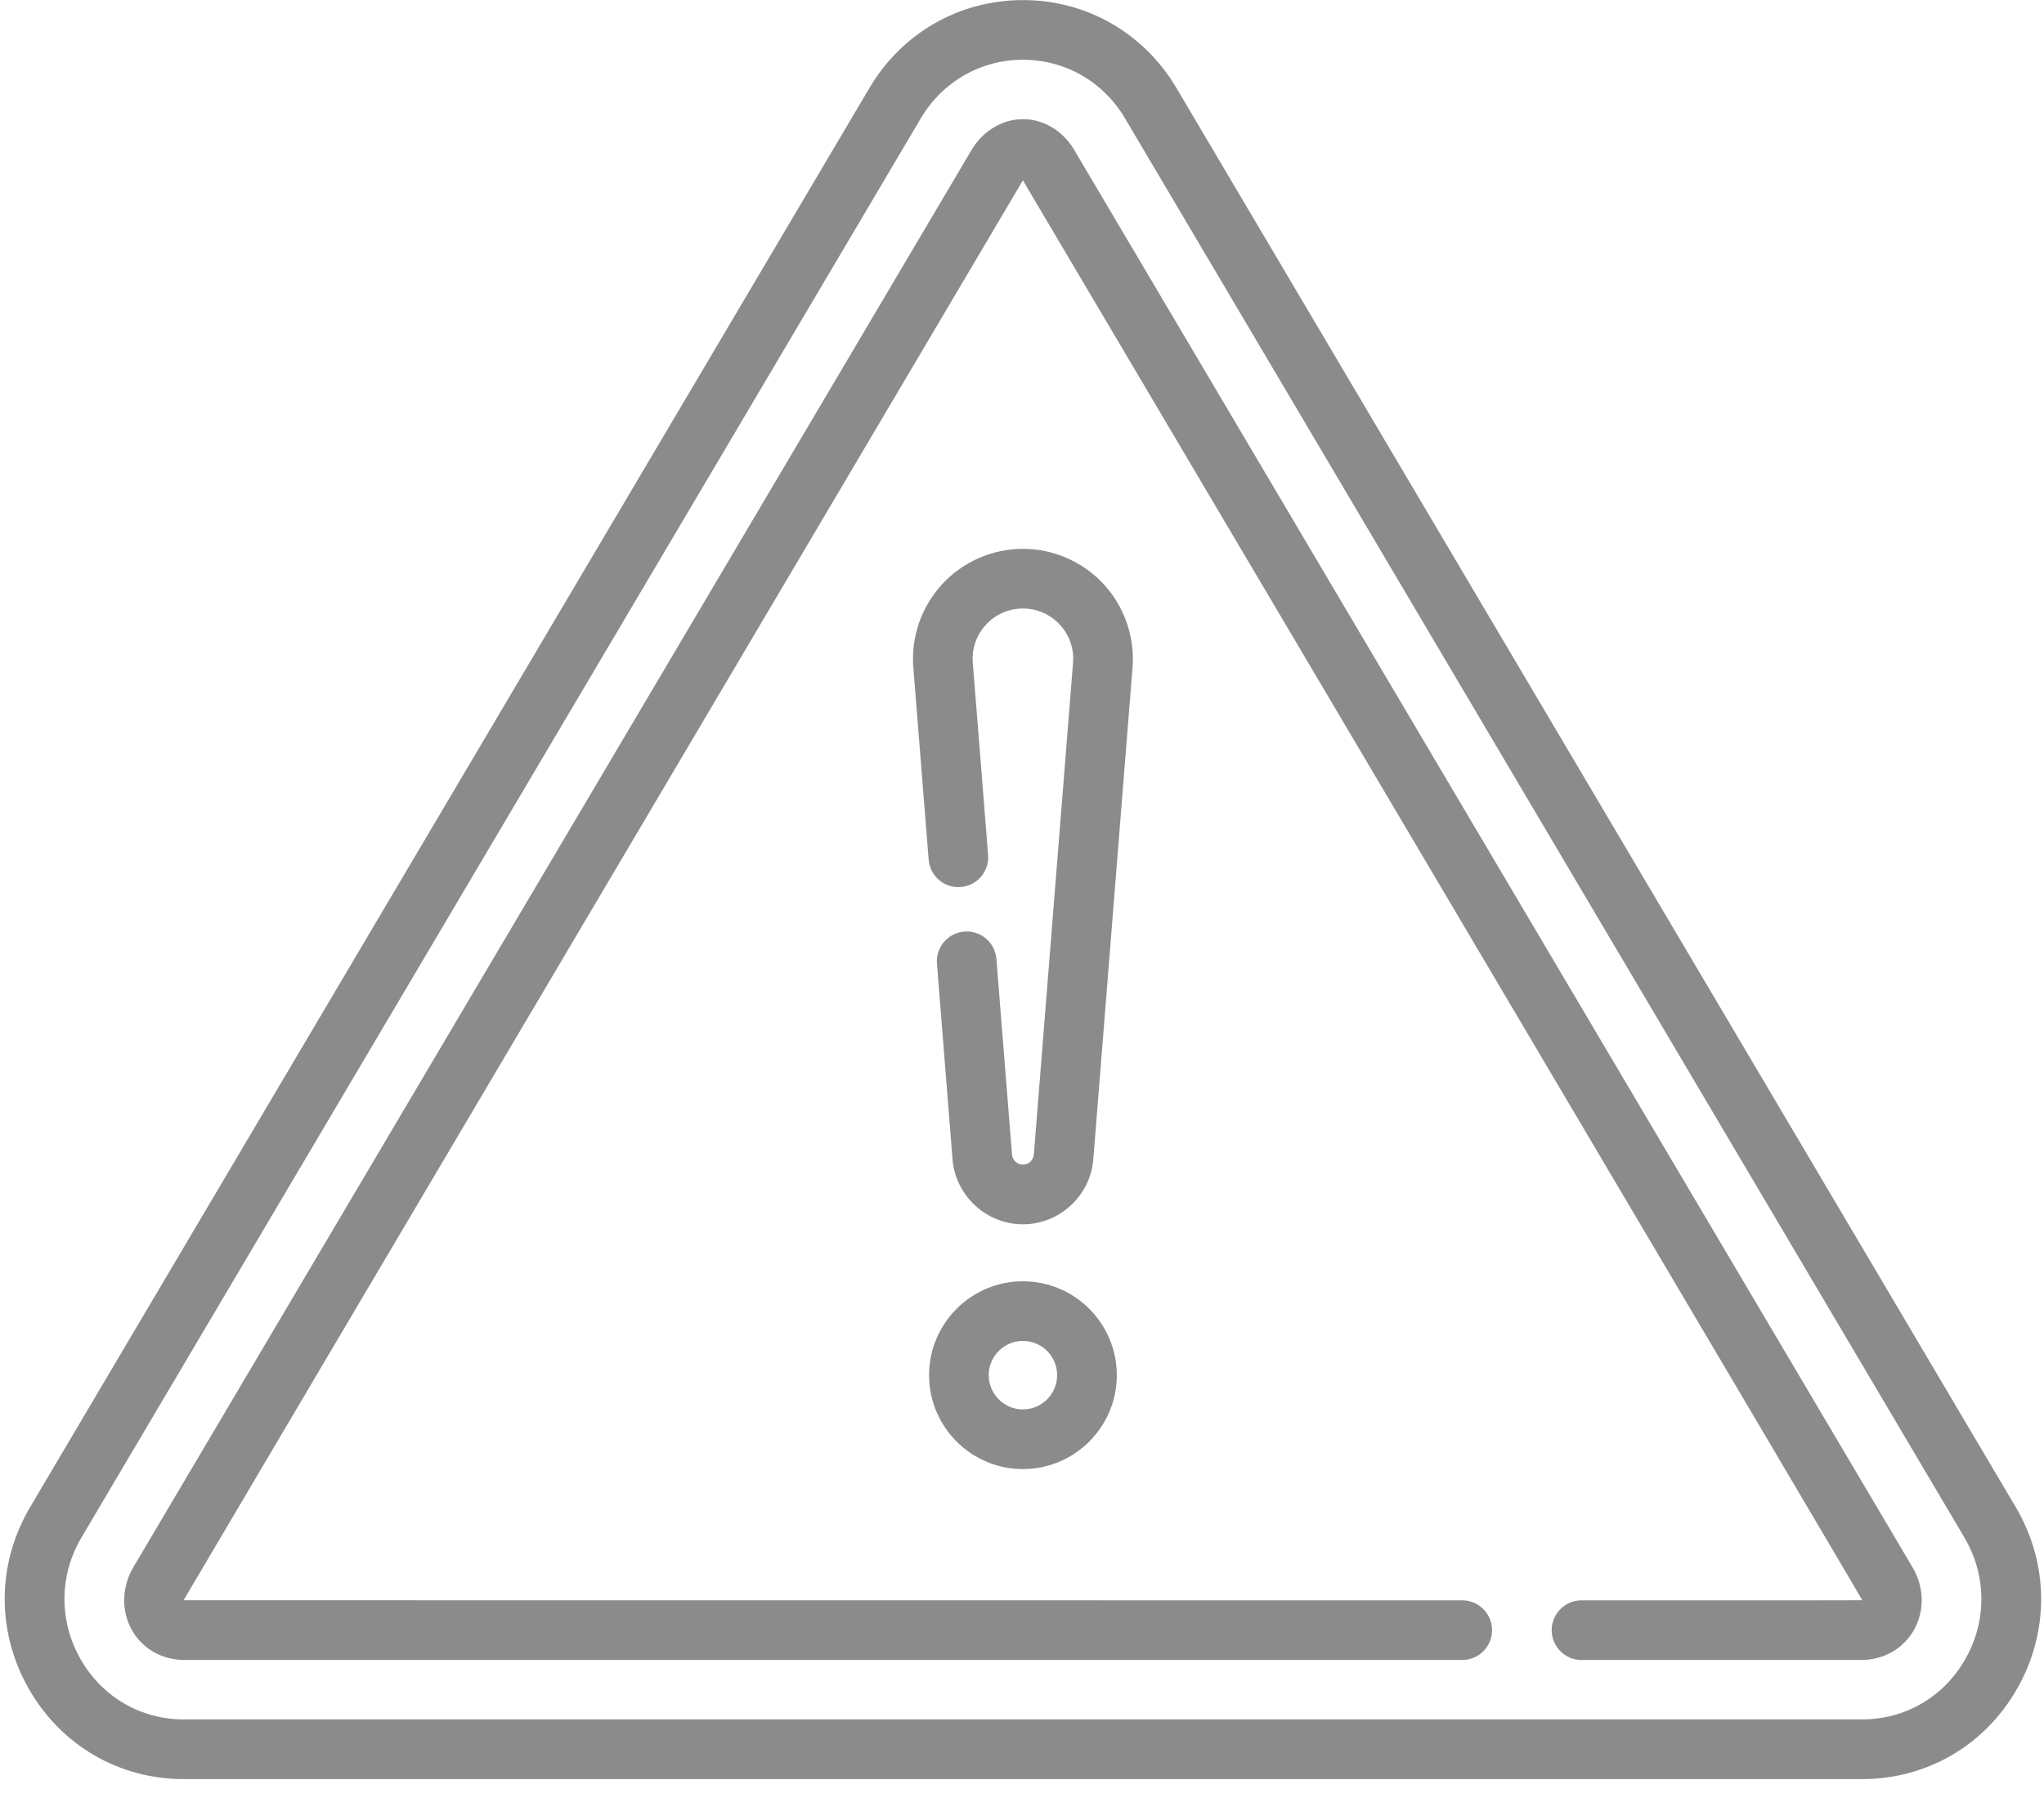 <svg xmlns="http://www.w3.org/2000/svg" width="69" height="61">
    <path fill="#8B8B8B" fill-rule="evenodd" d="M36.244 5.029l-.014-.024c-.388-.613-1.021-.982-1.698-.982-.673 0-1.307.366-1.698.978l-.017.028L4.486 52.928l-.016.027c-.75 1.374.089 3.024 1.695 3.078l.035.001h43.161c.556 0 1.007-.451 1.007-1.008 0-.556-.451-1.006-1.007-1.006-.02 0-43.146 0-43.164-.003.015-.044 28.308-47.876 28.333-47.929.032.061 28.322 47.861 28.335 47.929-.026.006-9.449.003-9.477.003-.556 0-1.007.45-1.007 1.007 0 .556.451 1.007 1.007 1.007l9.508-.001c1.585-.053 2.46-1.695 1.695-3.078L36.244 5.029zm1.014 14.691c-.7-.758-1.694-1.194-2.727-1.194-1.032 0-2.026.436-2.726 1.194-.701.759-1.056 1.785-.973 2.814l.517 6.484c.044.554.529.968 1.084.924.554-.045.967-.53.923-1.084l-.517-6.484c-.038-.478.12-.935.445-1.287.325-.352.768-.546 1.247-.546.479 0 .922.194 1.247.546.325.352.484.809.445 1.287L34.9 38.972c-.016.191-.177.341-.369.341-.191 0-.353-.15-.368-.341l-.527-6.602c-.044-.554-.529-.969-1.084-.924-.554.044-.967.53-.923 1.084l.526 6.602c.098 1.231 1.142 2.195 2.376 2.195s2.278-.964 2.376-2.195l1.324-16.598c.082-1.029-.273-2.055-.973-2.814zm30.784 31.147L39.712 2.968C38.613 1.112 36.677.003 34.531.003c-2.145 0-4.082 1.108-5.18 2.965L1.02 50.867C-.111 52.78-.129 55.074.971 57.005c1.089 1.909 3.044 3.049 5.229 3.049h56.662c2.186 0 4.141-1.14 5.229-3.049 1.101-1.931 1.082-4.225-.049-6.138zm-1.7 5.14c-.726 1.273-2.027 2.032-3.48 2.032H6.2c-1.453 0-2.754-.759-3.479-2.032-.738-1.295-.726-2.832.032-4.114L31.084 3.995c.732-1.238 2.021-1.978 3.447-1.978 1.426 0 2.715.74 3.447 1.978l28.331 47.898c.758 1.282.77 2.819.033 4.114zM34.531 43.25c-1.747 0-3.168 1.422-3.168 3.169 0 1.748 1.421 3.17 3.168 3.17s3.169-1.422 3.169-3.17c0-1.747-1.422-3.169-3.169-3.169zm0 4.325c-.637 0-1.155-.519-1.155-1.156 0-.637.518-1.155 1.155-1.155s1.155.518 1.155 1.155-.518 1.156-1.155 1.156z"/>
</svg>
